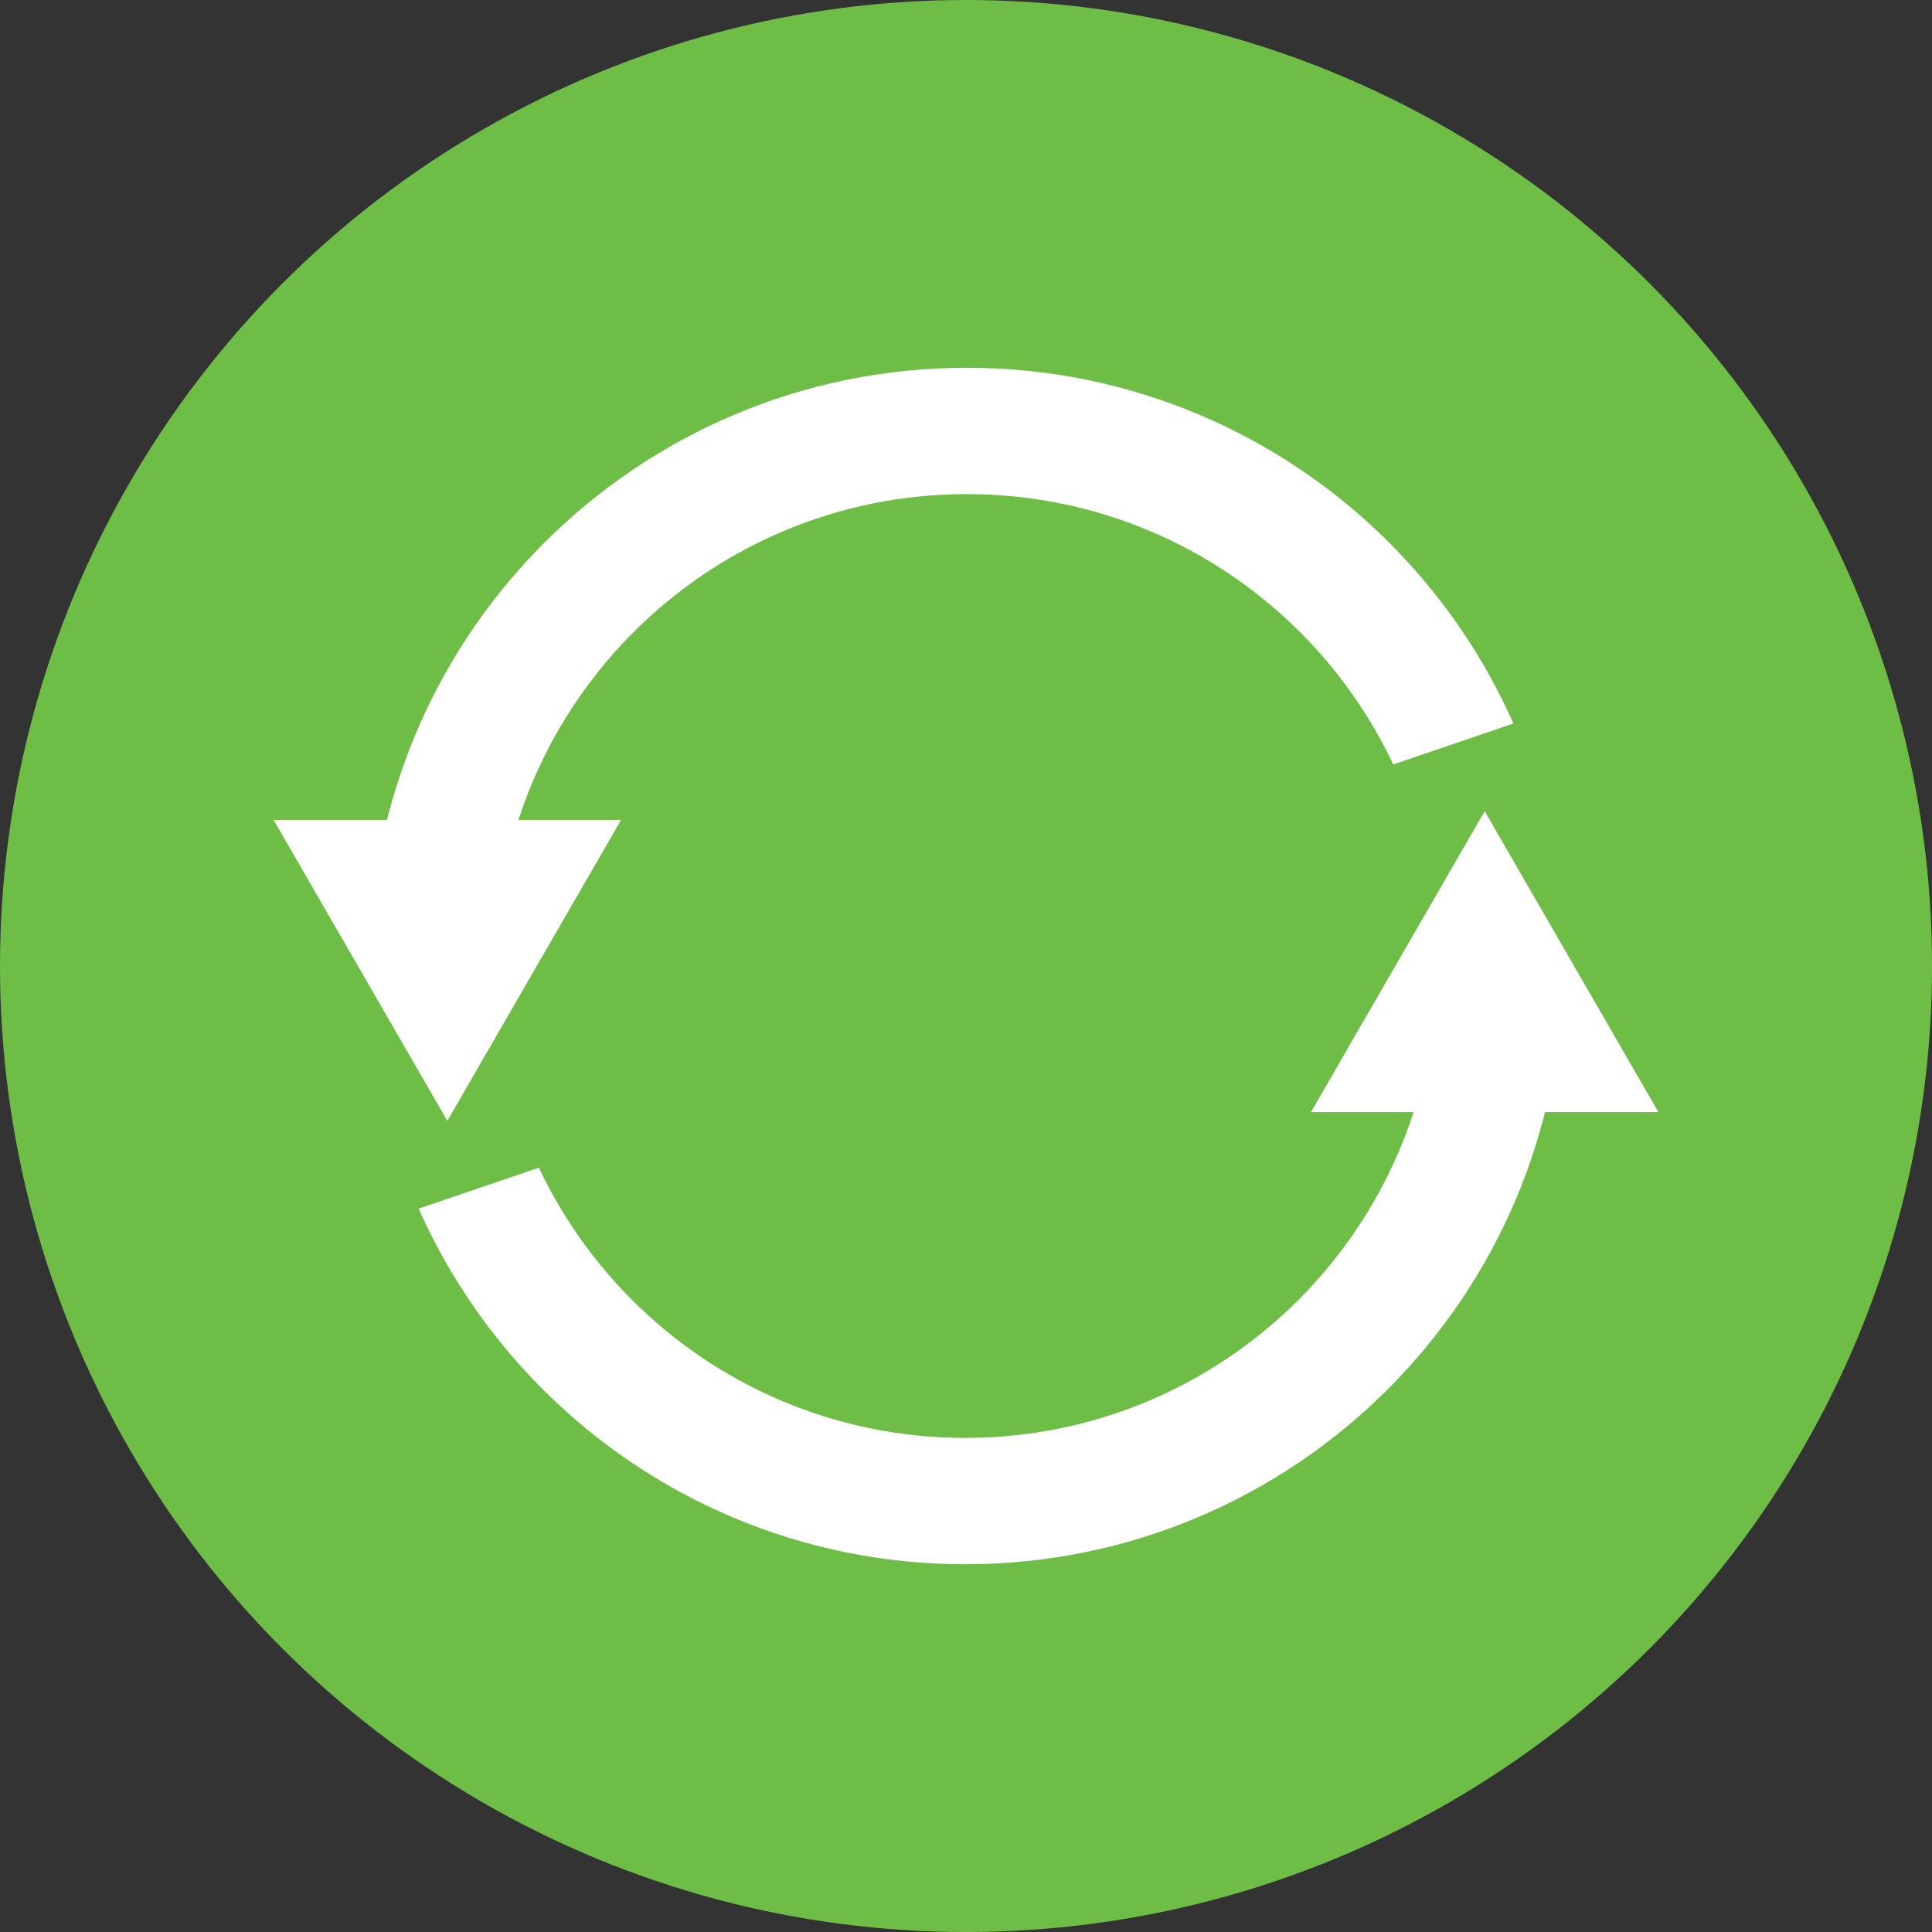 <?xml version="1.0" encoding="UTF-8"?><svg id="a" xmlns="http://www.w3.org/2000/svg" viewBox="0 0 88.869 88.869"><rect x="0" y="0" width="88.869" height="88.869" fill="#333333" stroke="none"/><circle cx="44.435" cy="44.435" r="44.435" style="fill:#6dbd46; stroke-width:0px;"/><path d="m44.399,71.953c-7.591,0-14.463-3.077-19.438-8.052-2.378-2.378-4.322-5.189-5.703-8.305l5.53-1.884c1.073,2.271,2.528,4.325,4.282,6.08,3.923,3.923,9.342,6.349,15.329,6.349s11.406-2.426,15.329-6.349c2.392-2.392,4.227-5.341,5.296-8.636h-4.723l3.996-6.921,3.996-6.922,3.996,6.922,3.996,6.921h-5.218c-1.226,4.902-3.769,9.283-7.231,12.745-4.975,4.975-11.847,8.052-19.438,8.052m.072-55.037c7.591,0,14.463,3.077,19.438,8.052,2.38,2.38,4.325,5.193,5.707,8.312l-5.529,1.884c-1.073-2.274-2.529-4.331-4.286-6.087-3.923-3.923-9.342-6.349-15.329-6.349s-11.406,2.426-15.329,6.349c-2.392,2.392-4.227,5.341-5.296,8.636h4.723l-3.996,6.922-3.996,6.922-3.996-6.922-3.996-6.922h5.218c1.227-4.902,3.769-9.283,7.231-12.745,4.975-4.975,11.847-8.052,19.438-8.052Z" style="fill:#fff; stroke-width:0px;"/></svg>